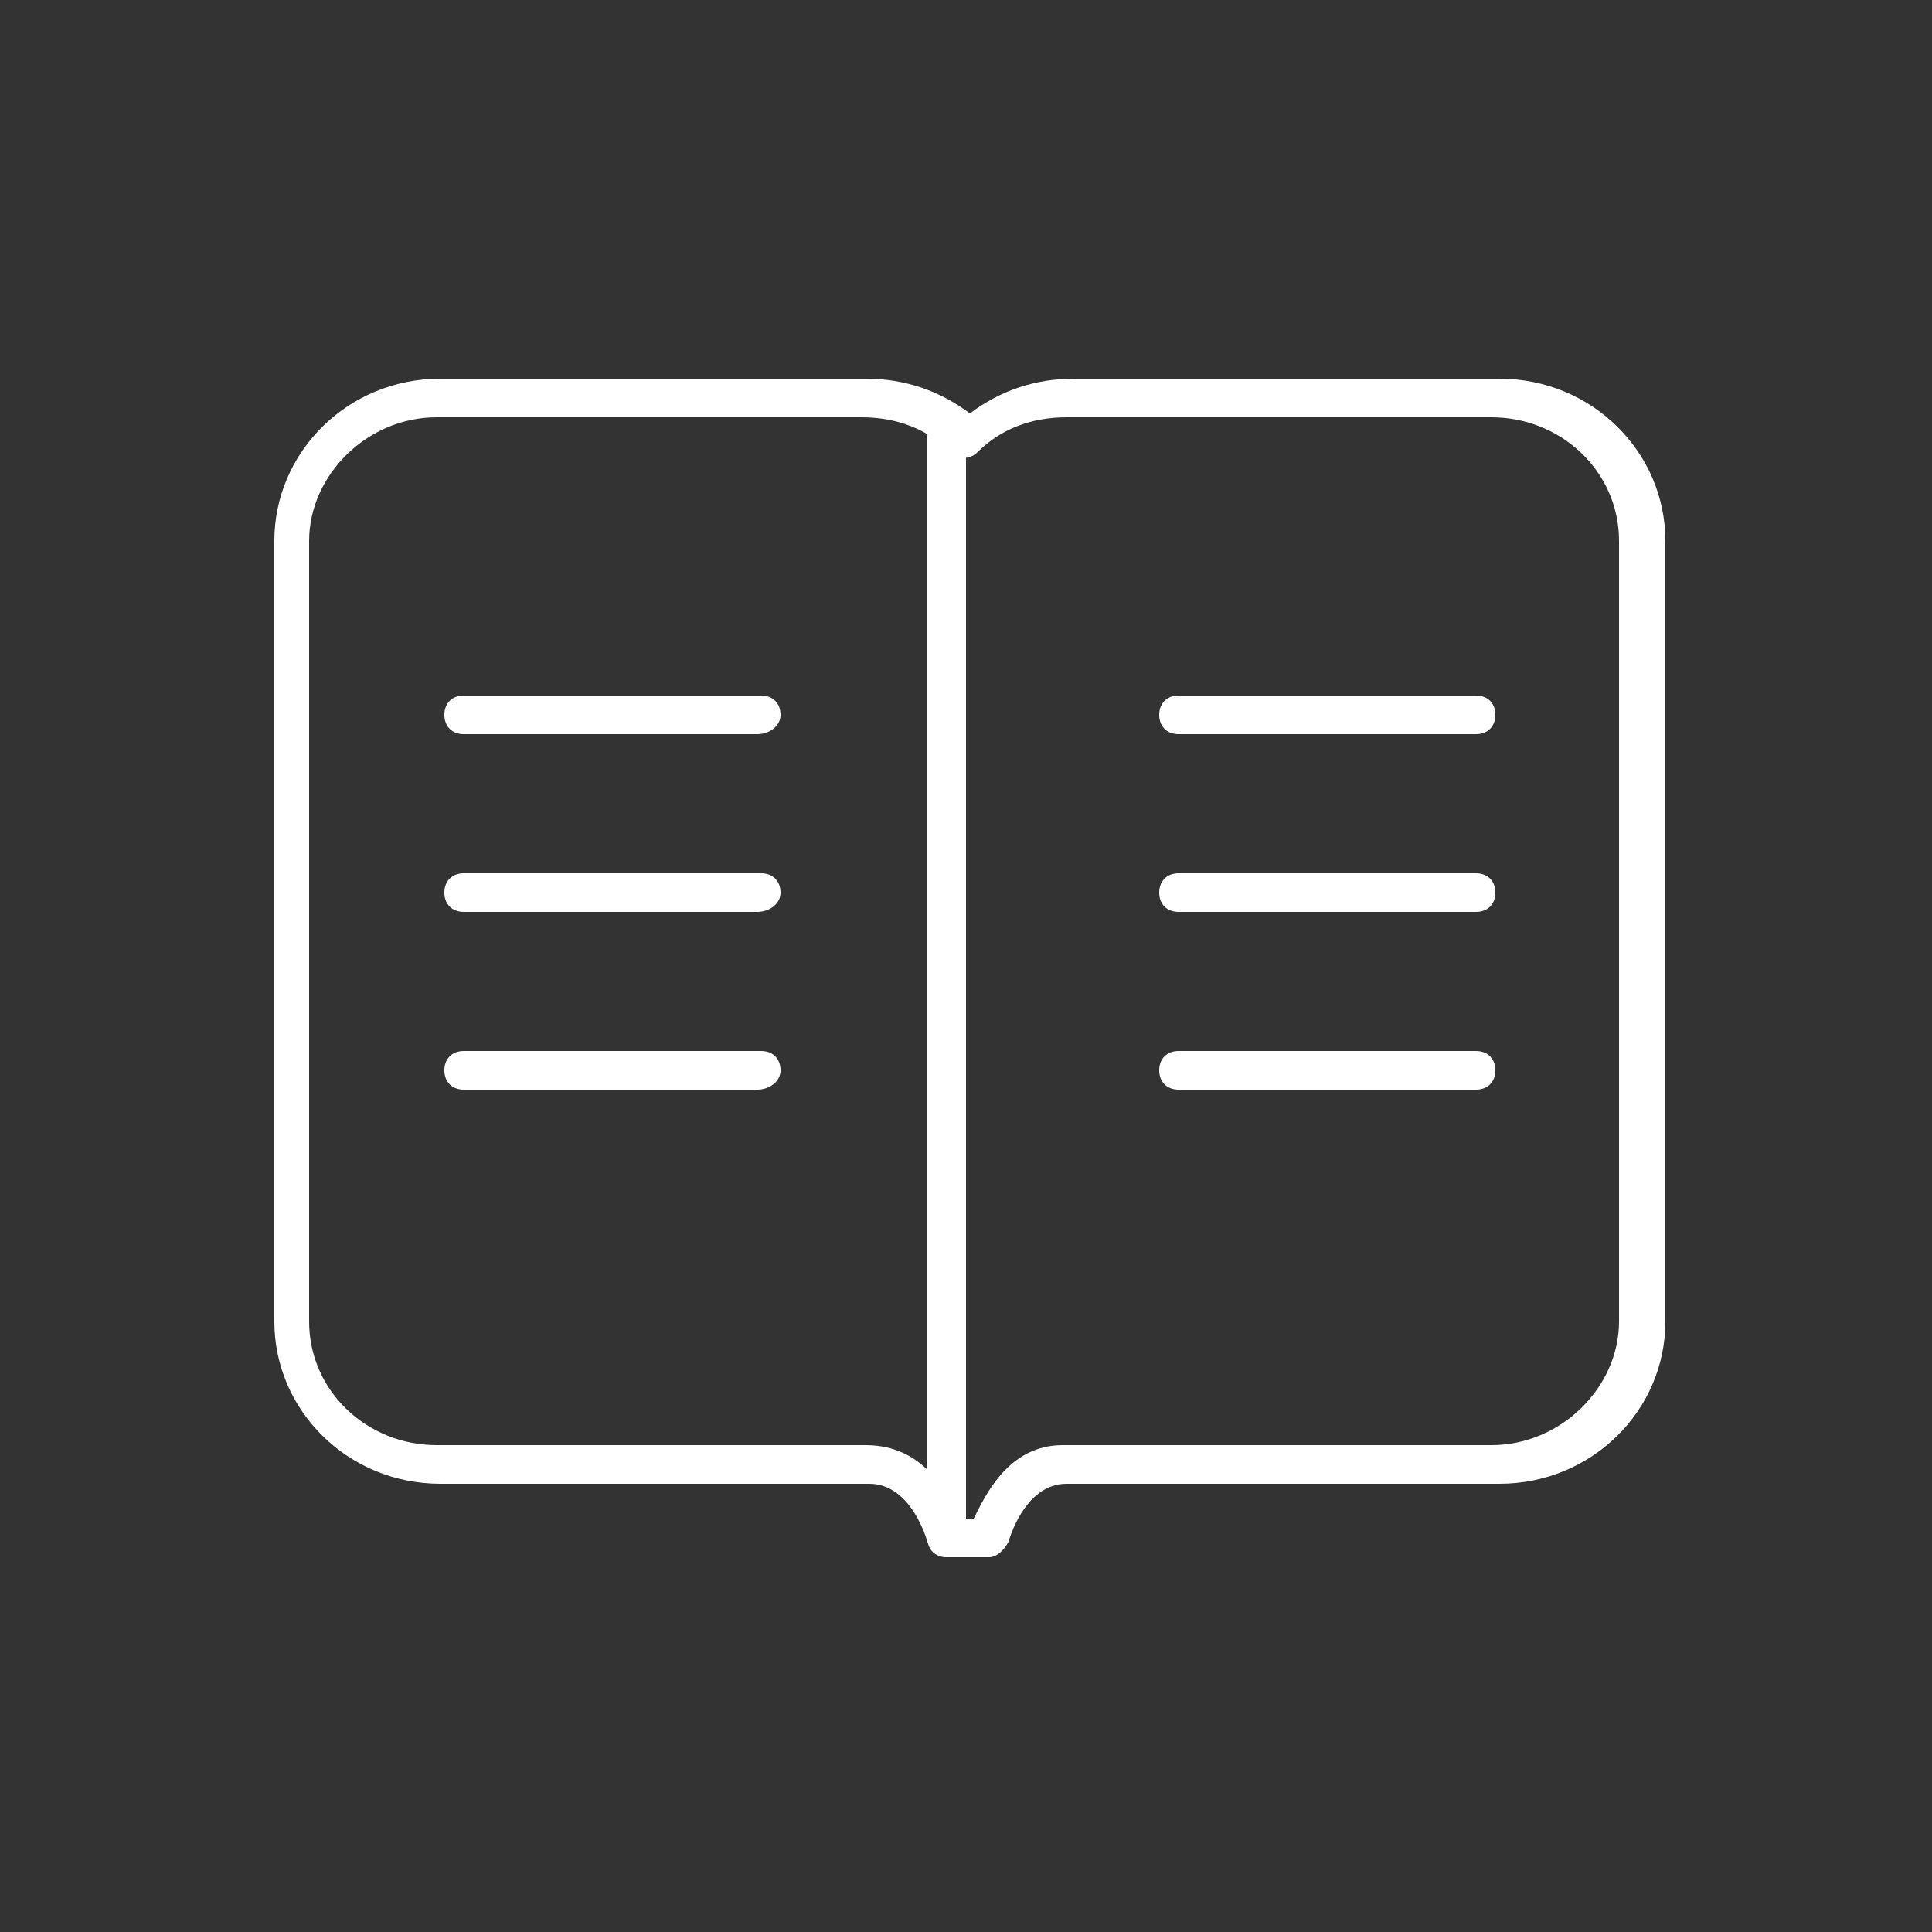 <?xml version="1.0" encoding="utf-8"?>
<!-- Generator: Adobe Illustrator 22.1.0, SVG Export Plug-In . SVG Version: 6.00 Build 0)  -->
<svg version="1.1" id="图层_1" xmlns="http://www.w3.org/2000/svg" xmlns:xlink="http://www.w3.org/1999/xlink" x="0px" y="0px"
	 viewBox="0 0 50 50" style="enable-background:new 0 0 50 50;" xml:space="preserve">
<rect x="0" y="0" width="50" height="50" fill="#333333" stroke="none"/>
<style type="text/css">
	.st0{fill:#fff;}
</style>
<g>
	<g>
		<path class="st0" d="M25.6,40.3h-1.1c-0.2,0-0.4-0.2-0.5-0.4c0,0-0.4-1.5-1.5-1.5H11.4c-2.4,0-4.3-1.9-4.3-4.2V14
			c0-2.3,1.9-4.2,4.3-4.2h11c1,0,1.9,0.3,2.7,0.9c0.8-0.6,1.7-0.9,2.7-0.9h11c2.4,0,4.3,1.9,4.3,4.2v20.2c0,2.3-1.9,4.2-4.3,4.2
			H27.6c-1.1,0-1.5,1.5-1.5,1.5C26,40.1,25.8,40.3,25.6,40.3z M24.8,39.3h0.4c0.3-0.6,0.9-1.9,2.3-1.9h11.1c1.8,0,3.3-1.5,3.3-3.2
			V14c0-1.8-1.5-3.2-3.3-3.2h-11c-0.9,0-1.7,0.3-2.3,0.9c-0.2,0.2-0.5,0.2-0.7,0c-0.6-0.6-1.4-0.9-2.3-0.9h-11
			c-1.8,0-3.3,1.5-3.3,3.2v20.2c0,1.8,1.5,3.2,3.3,3.2h11.1C23.9,37.4,24.5,38.6,24.8,39.3z"/>
	</g>
	<g>
		<path class="st0" d="M24.5,40.3c-0.3,0-0.5-0.2-0.5-0.5V11.3c0-0.3,0.2-0.5,0.5-0.5S25,11,25,11.3v28.5C25,40,24.8,40.3,24.5,40.3
			z"/>
	</g>
	<g>
		<path class="st0" d="M19.6,19H12c-0.3,0-0.5-0.2-0.5-0.5S11.7,18,12,18h7.7c0.3,0,0.5,0.2,0.5,0.5S19.9,19,19.6,19z"/>
	</g>
	<g>
		<path class="st0" d="M19.6,23.6H12c-0.3,0-0.5-0.2-0.5-0.5s0.2-0.5,0.5-0.5h7.7c0.3,0,0.5,0.2,0.5,0.5S19.9,23.6,19.6,23.6z"/>
	</g>
	<g>
		<path class="st0" d="M19.6,28.2H12c-0.3,0-0.5-0.2-0.5-0.5s0.2-0.5,0.5-0.5h7.7c0.3,0,0.5,0.2,0.5,0.5S19.9,28.2,19.6,28.2z"/>
	</g>
	<g>
		<path class="st0" d="M38.2,19h-7.7c-0.3,0-0.5-0.2-0.5-0.5s0.2-0.5,0.5-0.5h7.7c0.3,0,0.5,0.2,0.5,0.5S38.5,19,38.2,19z"/>
	</g>
	<g>
		<path class="st0" d="M38.2,23.6h-7.7c-0.3,0-0.5-0.2-0.5-0.5s0.2-0.5,0.5-0.5h7.7c0.3,0,0.5,0.2,0.5,0.5S38.5,23.6,38.2,23.6z"/>
	</g>
	<g>
		<path class="st0" d="M38.2,28.2h-7.7c-0.3,0-0.5-0.2-0.5-0.5s0.2-0.5,0.5-0.5h7.7c0.3,0,0.5,0.2,0.5,0.5S38.5,28.2,38.2,28.2z"/>
	</g>
</g>
</svg>
